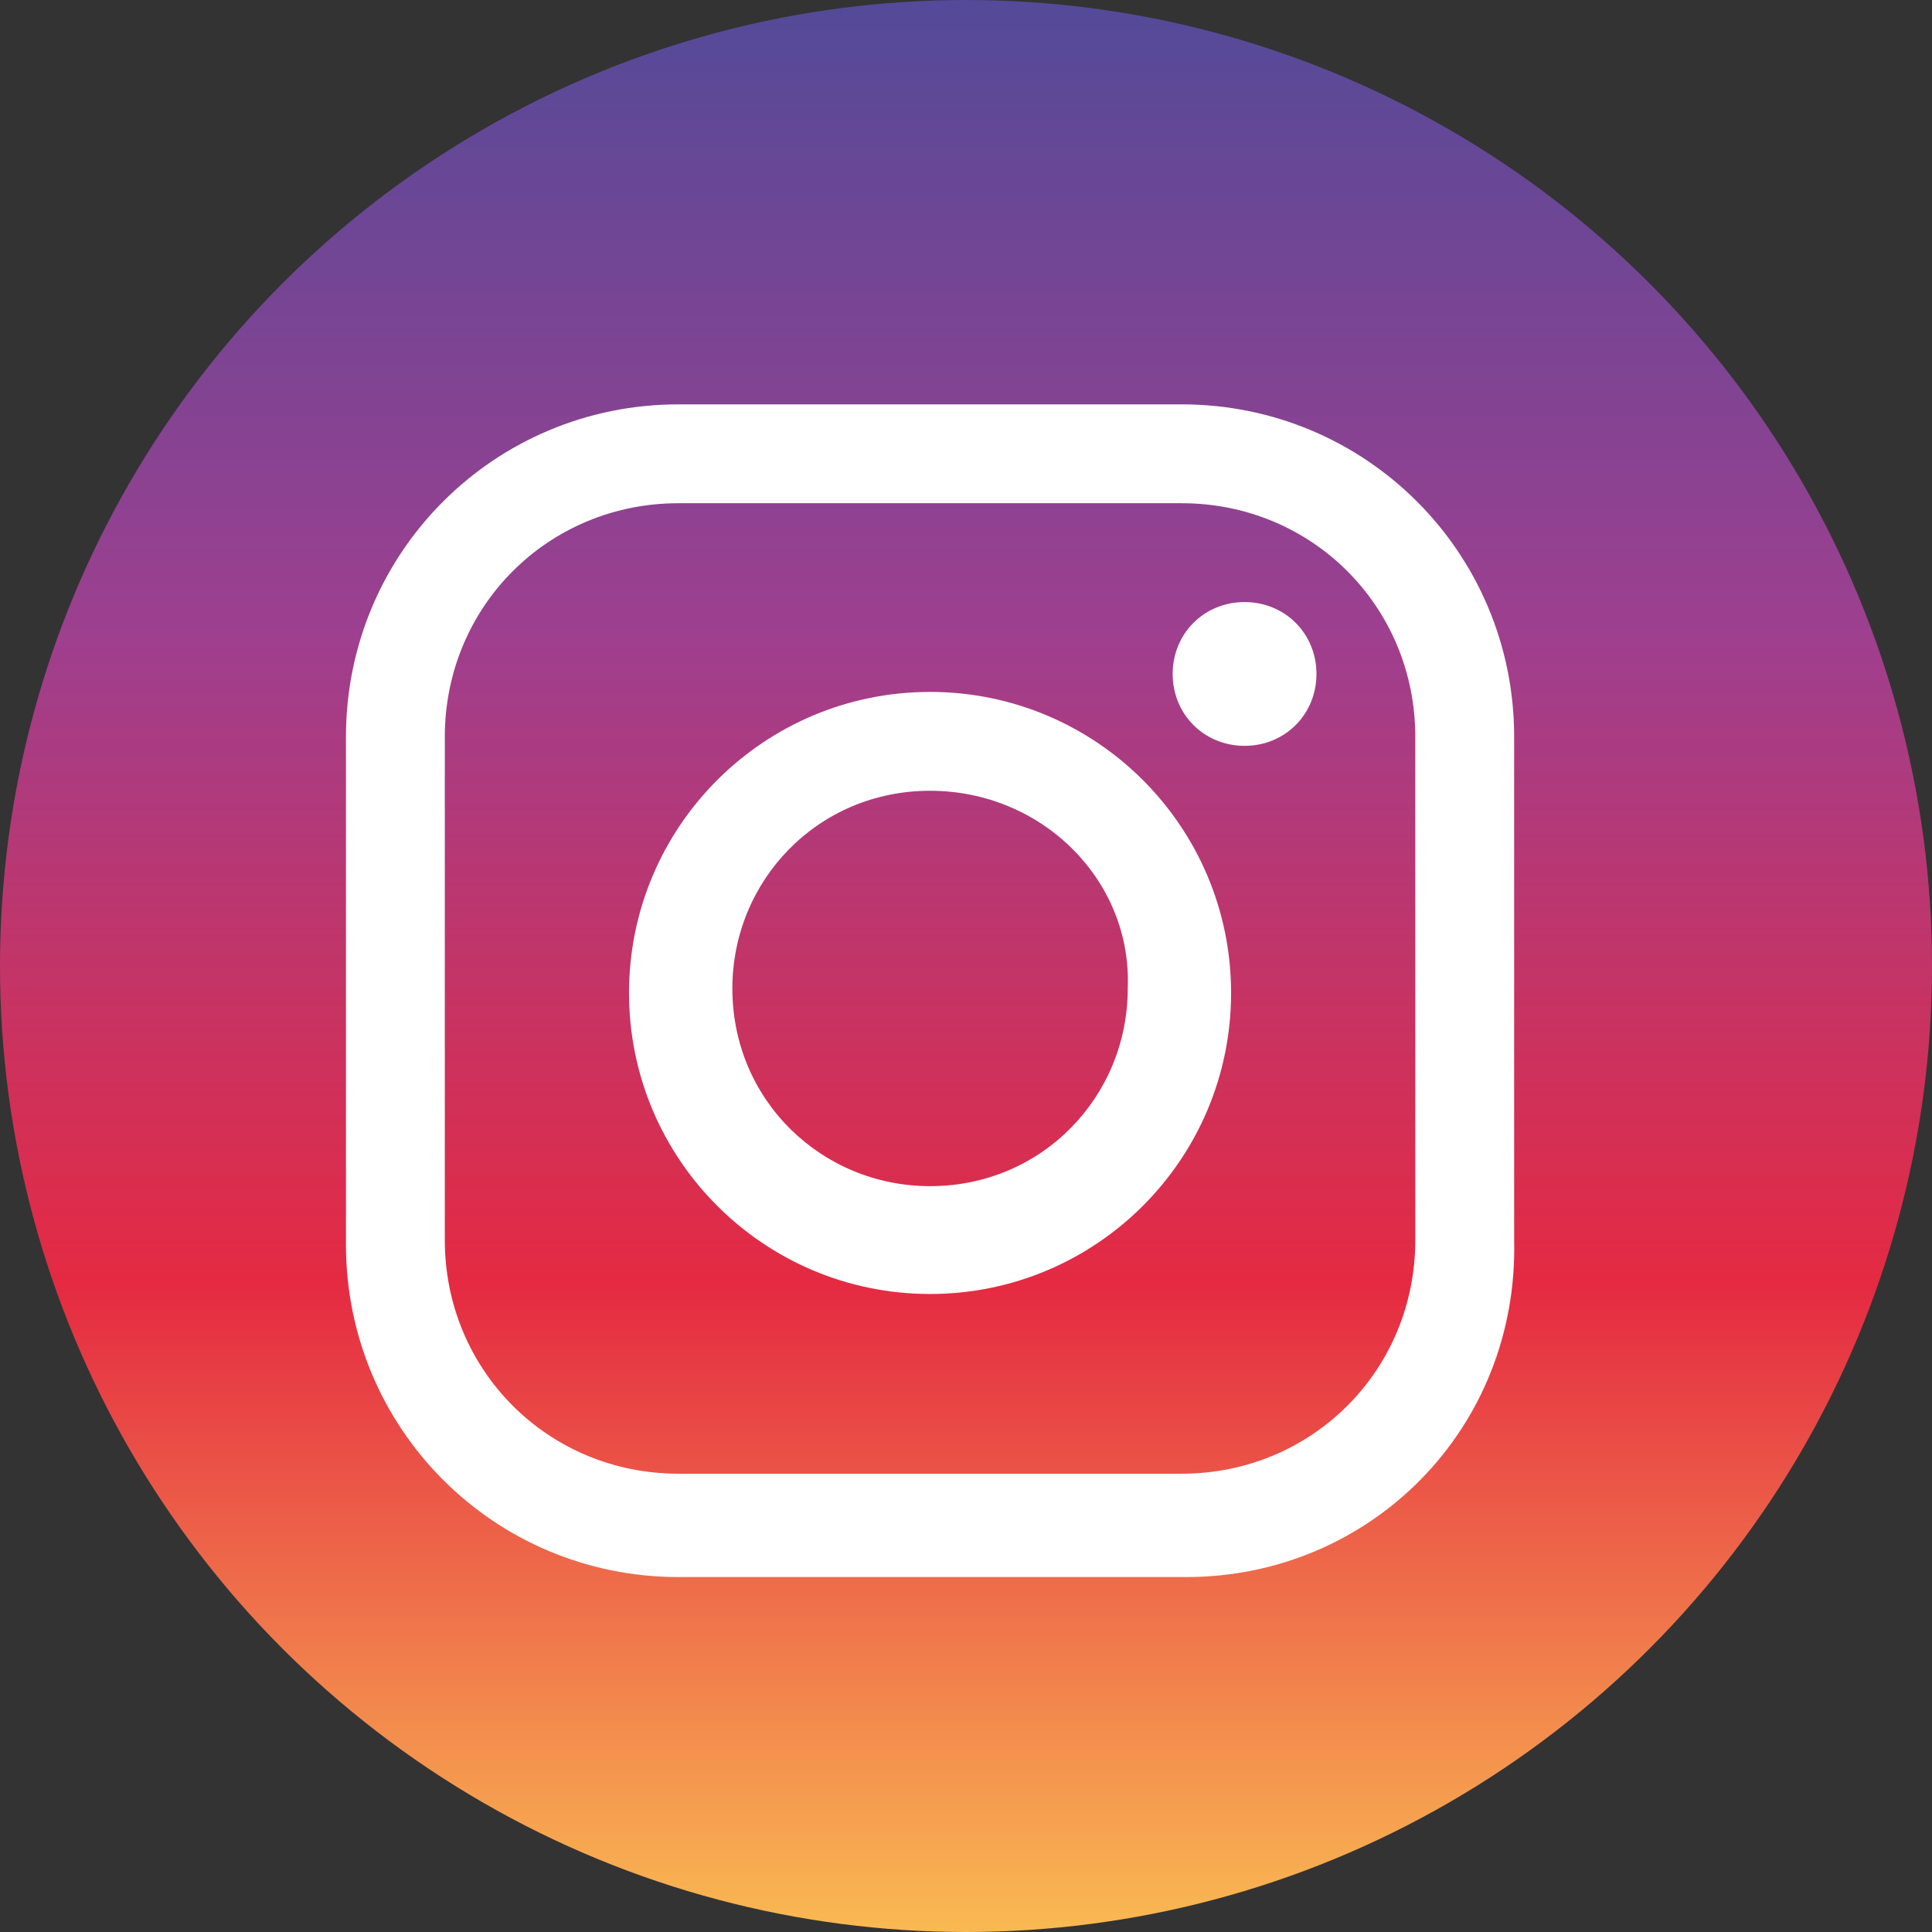 <?xml version="1.0" encoding="utf-8"?>
<!-- Generator: Adobe Illustrator 22.0.1, SVG Export Plug-In . SVG Version: 6.00 Build 0)  -->
<svg version="1.1" id="Capa_1" xmlns="http://www.w3.org/2000/svg" xmlns:xlink="http://www.w3.org/1999/xlink" x="0px" y="0px"
	 width="43px" height="43px" viewBox="0 0 43 43" style="enable-background:new 0 0 43 43;" xml:space="preserve">
<rect x="0" y="0" width="43" height="43" fill="#333333" stroke="none"/>
<style type="text/css">
	.st0{fill:url(#SVGID_1_);}
	.st1{fill:#FFFFFF;}
</style>
<g>
	<linearGradient id="SVGID_1_" gradientUnits="userSpaceOnUse" x1="21.5" y1="43.428" x2="21.5" y2="-1.893">
		<stop  offset="0" style="stop-color:#FABE53"/>
		<stop  offset="0.327" style="stop-color:#E52A42"/>
		<stop  offset="0.648" style="stop-color:#9E3F8F"/>
		<stop  offset="1" style="stop-color:#494C9A"/>
	</linearGradient>
	<circle class="st0" cx="21.5" cy="21.5" r="21.5"/>
	<g>
		<g>
			<path class="st1" d="M26.4,35.1H15.1c-4.1,0-7.4-3.3-7.4-7.4V16.4C7.7,12.3,11,9,15.1,9h11.2c4.1,0,7.4,3.3,7.4,7.4v11.2
				C33.8,31.8,30.5,35.1,26.4,35.1z M15.1,11.2c-2.9,0-5.2,2.3-5.2,5.2v11.2c0,2.9,2.3,5.2,5.2,5.2h11.2c2.9,0,5.2-2.3,5.2-5.2V16.4
				c0-2.9-2.3-5.2-5.2-5.2H15.1z"/>
		</g>
		<g>
			<path class="st1" d="M20.7,28.8c-3.7,0-6.7-3-6.7-6.7c0-3.7,3-6.7,6.7-6.7c3.7,0,6.7,3,6.7,6.7C27.4,25.8,24.4,28.8,20.7,28.8z
				 M20.7,17.6c-2.5,0-4.4,2-4.4,4.4c0,2.5,2,4.4,4.4,4.4c2.5,0,4.4-2,4.4-4.4C25.2,19.6,23.2,17.6,20.7,17.6z"/>
		</g>
		<g>
			<path class="st1" d="M29.3,15c0,0.9-0.7,1.6-1.6,1.6c-0.9,0-1.6-0.7-1.6-1.6c0-0.9,0.7-1.6,1.6-1.6C28.6,13.4,29.3,14.1,29.3,15z
				"/>
		</g>
	</g>
</g>
</svg>
